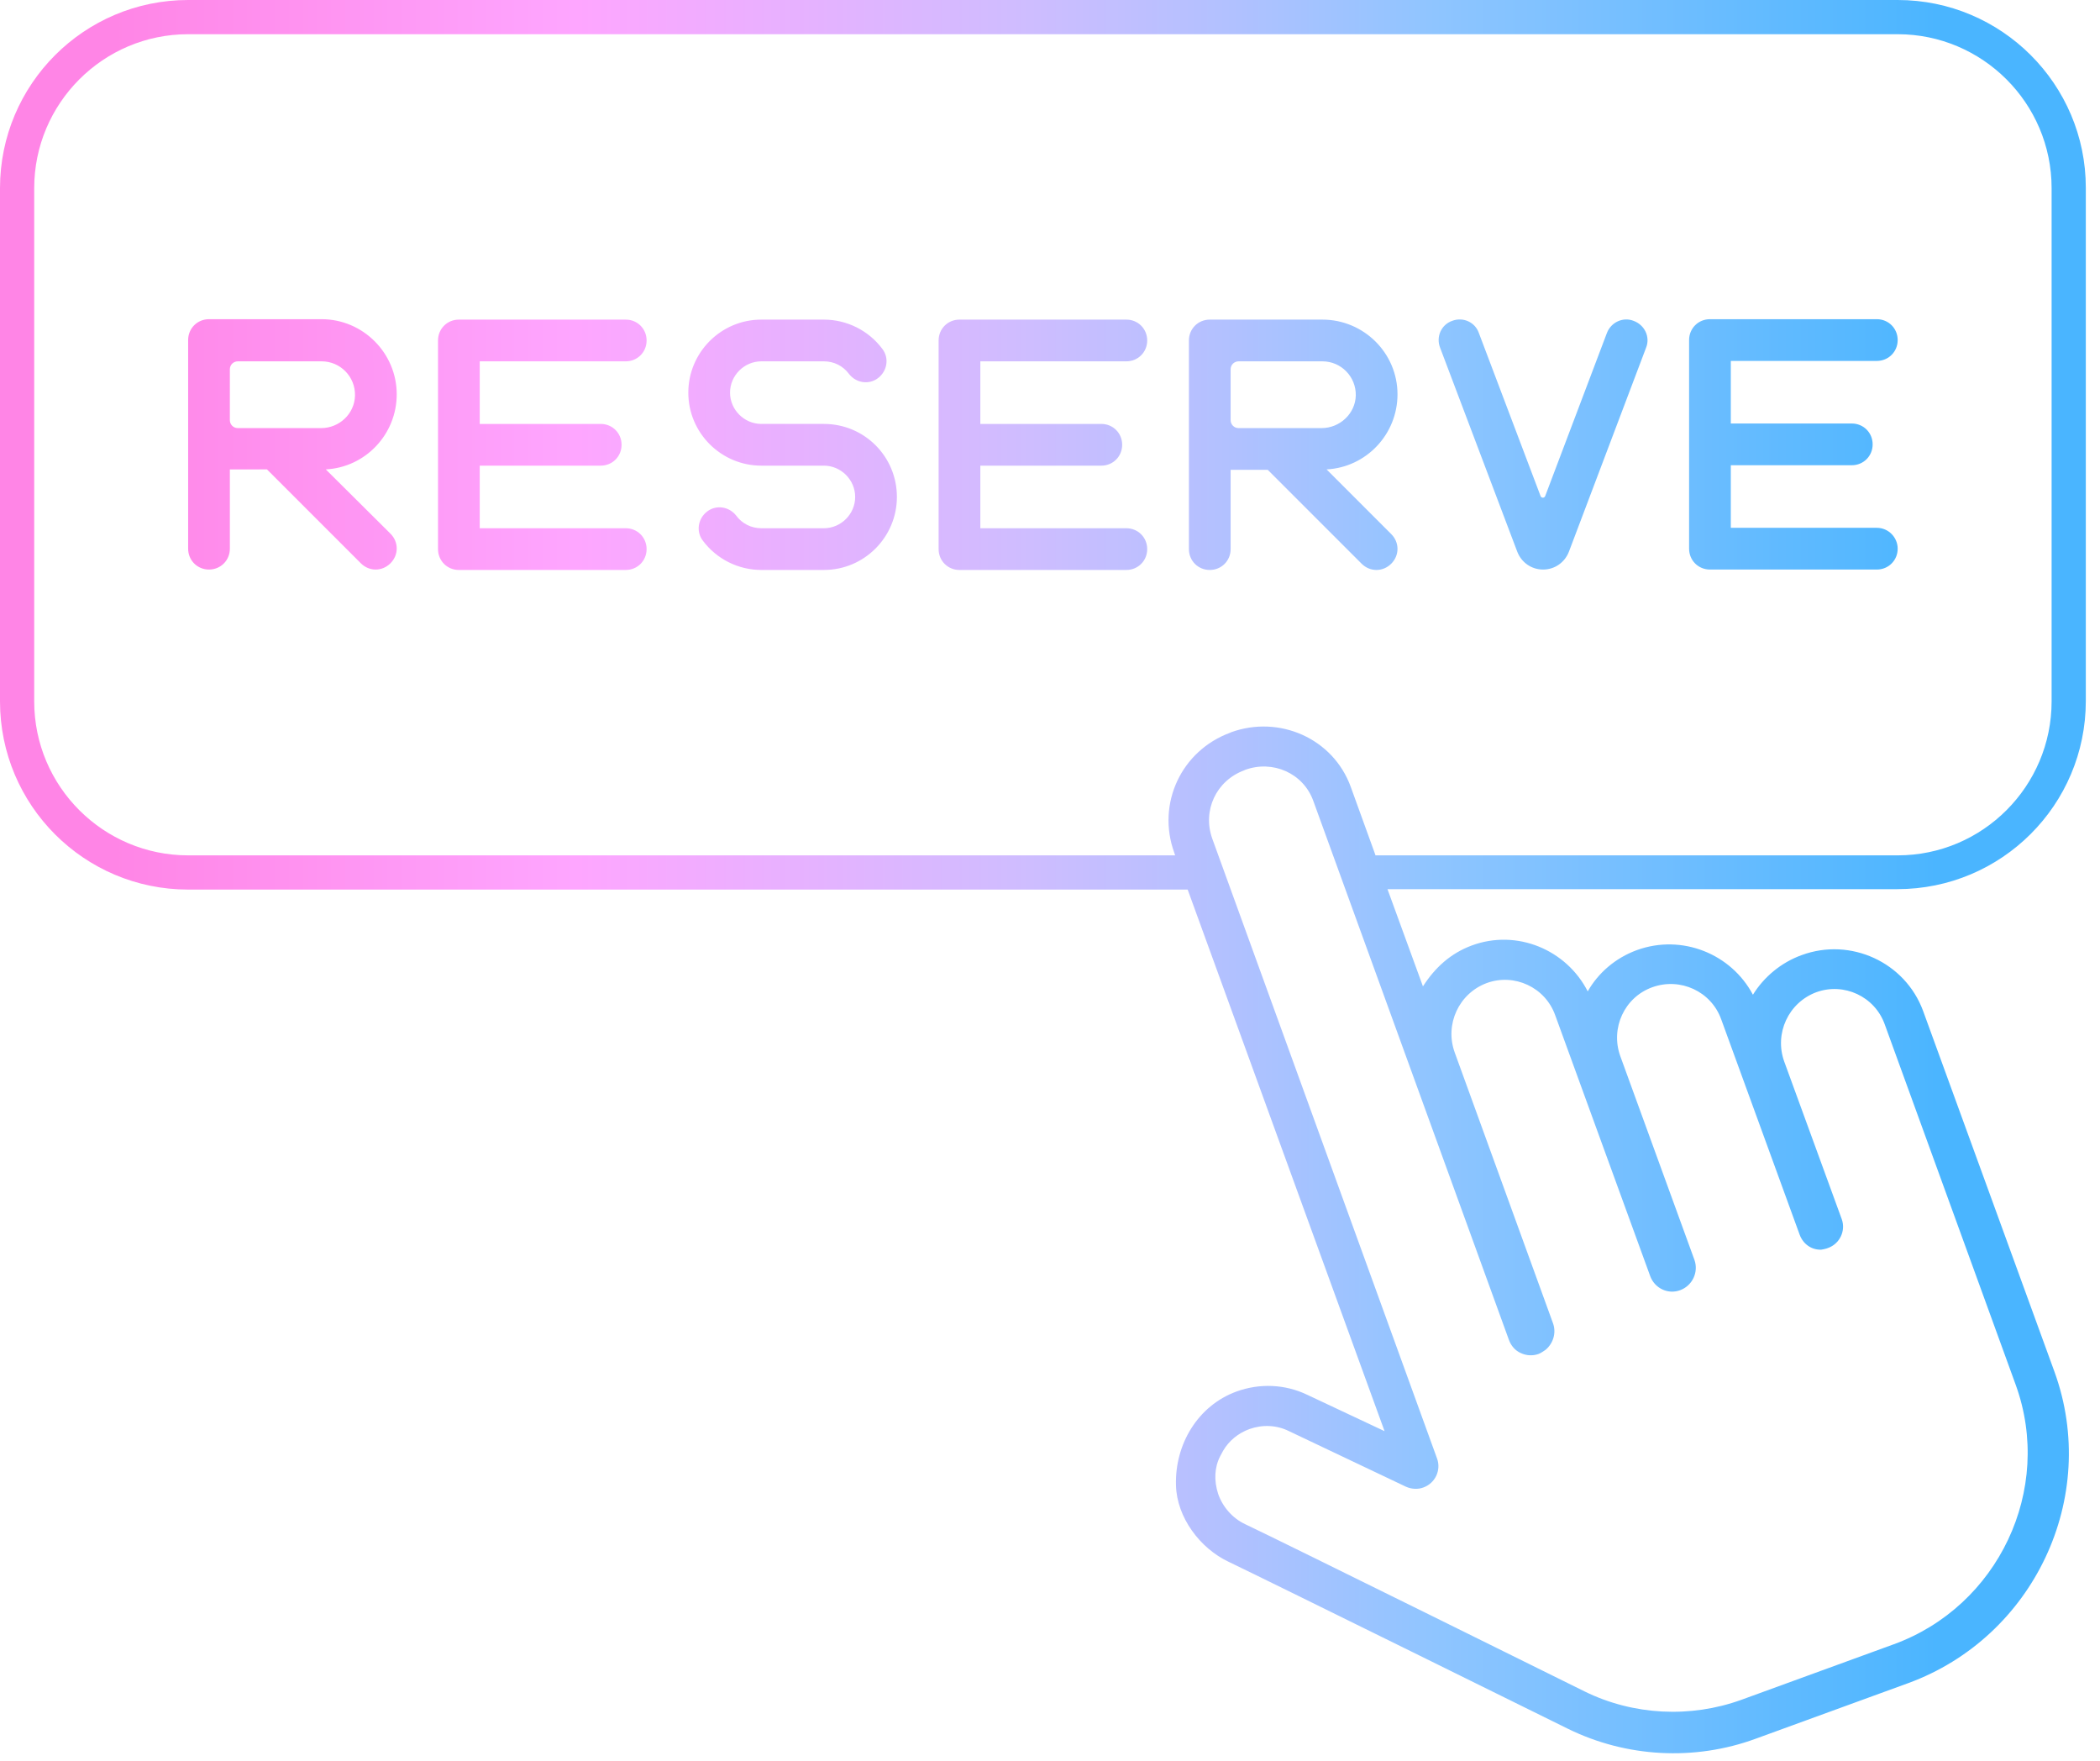 <?xml version="1.0" encoding="UTF-8"?><svg xmlns="http://www.w3.org/2000/svg" xmlns:xlink="http://www.w3.org/1999/xlink" height="422.1" preserveAspectRatio="xMidYMid meet" version="1.0" viewBox="0.0 0.0 503.4 422.1" width="503.4" zoomAndPan="magnify"><linearGradient gradientUnits="userSpaceOnUse" id="a" x1="0" x2="500" xlink:actuate="onLoad" xlink:show="other" xlink:type="simple" xmlns:xlink="http://www.w3.org/1999/xlink" y1="210.098" y2="210.098"><stop offset=".054" stop-color="#ff85e6"/><stop offset=".277" stop-color="#fea6ff"/><stop offset=".494" stop-color="#cebdff"/><stop offset=".591" stop-color="#b1c1ff"/><stop offset=".688" stop-color="#8fc5ff"/><stop offset=".932" stop-color="#4ab5ff"/></linearGradient><path d="M500,168V45c0-24.8-20.2-45-45.1-45H45.1C20.2,0,0,20.2,0,45.1v123c0,24.9,20.2,45.1,45.1,45.1h239.6L331.9,343 l-18.5-8.7c-5.4-2.6-11.5-2.8-17-0.8c-9.3,3.4-14.8,12.7-14.5,22.5c0.2,7.7,5.8,15.1,12.6,18.3c9.2,4.4,81.3,40,81.3,40 c14,6.9,30.4,7.8,45.1,2.4l36.5-13.3c30.1-11,46-44.5,35.1-74.6L461,242.3c-4.3-11.7-17.4-17.7-29.1-13.4c-5,1.8-9.1,5.3-11.7,9.5 c-5.2-9.8-17-14.6-27.8-10.7c-5.2,1.9-9.3,5.5-11.8,9.9c-5.1-10-17-15-27.8-11c-5.1,1.9-8.8,5.3-11.7,9.8l-8.5-23.3h122.2 C479.8,213.1,500,192.9,500,168z M361.7,321.1c0.5,1.4,1.5,2.6,2.9,3.2c1.3,0.6,2.8,0.7,4.2,0.2c0.6-0.2,1.7-1,1.7-1 c1.8-1.5,2.6-4,1.8-6.3l-23.6-65c-2.4-6.7,1-14.1,7.7-16.6c6.6-2.4,14,1,16.4,7.7l22.8,62.6c1.1,2.9,4.3,4.4,7.2,3.3 c2.9-1.1,4.4-4.3,3.4-7.2l-17.8-48.9c-2.4-6.7,1-14.1,7.7-16.5s14.1,1,16.5,7.7l18.8,51.6c0.8,2.2,2.8,3.7,5.2,3.6 c0,0,1.2-0.2,1.6-0.4c2.8-1,4.3-4.1,3.3-6.9l-13.8-37.8c-2.4-6.7,1-14.1,7.7-16.6c6.6-2.4,14,1,16.4,7.7l31.4,86.4 c9.1,25.1-4.2,53.1-29.3,62.2l-36.5,13.3c-12.2,4.4-25.9,3.7-37.5-2c0,0-72.1-35.7-81.4-40.1c-3-1.4-5.4-4.1-6.5-7.3 c-1-3.1-0.9-6.3,0.5-9l0.7-1.3c1.4-2.4,3.6-4.2,6.3-5.2c3.1-1.1,6.5-1,9.5,0.5l28,13.3c1.3,0.6,2.9,0.7,4.2,0.2 c2.8-1,4.3-4.1,3.3-6.9L290.6,201c-2.4-6.7,0.9-13.9,7.7-16.4l0.2-0.1c6.6-2.4,13.9,0.8,16.3,7.4L361.7,321.1z M329.7,204.9 l-5.9-16.3c-4.2-11.6-17.1-17.3-28.7-13.1l-0.2,0.1c-11.7,4.3-17.7,17-13.4,28.8l0.2,0.6H45.1c-20.3,0-36.9-16.5-36.9-36.9v-123 c0-20.3,16.5-36.9,36.9-36.9h409.8c20.3,0,36.9,16.5,36.9,36.9v123c0,20.3-16.5,36.9-36.9,36.9H329.7V204.9z M155,81.6L155,81.6 c0,2.8-2.2,5-5,5h-35v15h29c2.8,0,5,2.2,5,5s-2.2,5-5,5h-29v15h35c2.8,0,5,2.2,5,5s-2.2,5-5,5h-40c-2.8,0-5-2.2-5-5v-50l0,0 c0-2.8,2.2-5,5-5h40C152.8,76.6,155,78.8,155,81.6z M394.6,83.3l-18.5,48.9c-1,2.6-3.4,4.3-6.2,4.3c-2.8,0-5.2-1.7-6.2-4.3 l-18.5-48.9c-1-2.6,0.3-5.5,2.9-6.4c2.6-1,5.5,0.3,6.4,2.9l14.8,39.1c0.2,0.5,0.9,0.5,1.1,0l14.8-39.1c1-2.6,3.9-3.9,6.4-2.9 C394.3,77.9,395.6,80.8,394.6,83.3z M78.1,112.5c9.5-0.5,17-8.4,17-18l0,0c0-9.9-8.1-18-18-18h-27c-2.8,0-5,2.2-5,5v50 c0,2.8,2.2,5,5,5s5-2.2,5-5v-19H64L86.5,135c2,2,5.1,2,7.1,0l0,0c2-2,2-5.1,0-7.1L78.1,112.5z M57,102.6c-1.1,0-1.9-0.9-1.9-1.9 V88.5c0-1.1,0.9-1.9,1.9-1.9h20.1c4.5,0,8.1,3.7,8,8.2c-0.1,4.4-3.8,7.8-8.1,7.8H57z M215,119.1c0,9.6-7.8,17.5-17.5,17.5h-15 c-5.5,0-10.7-2.6-14-7c-1.7-2.2-1.2-5.3,1-7s5.3-1.2,7,1c1.4,1.9,3.6,3,6,3h15c4.1,0,7.5-3.4,7.5-7.5s-3.4-7.5-7.5-7.5h-15 c-9.6,0-17.5-7.8-17.5-17.5c0-9.6,7.8-17.5,17.5-17.5h15c5.5,0,10.7,2.6,14,7c1.7,2.2,1.2,5.3-1,7s-5.3,1.2-7-1c-1.4-1.9-3.6-3-6-3 h-15c-4.1,0-7.5,3.4-7.5,7.5s3.4,7.5,7.5,7.5h15C207.2,101.6,215,109.4,215,119.1z M275,81.6L275,81.6c0,2.8-2.2,5-5,5h-35v15h29 c2.8,0,5,2.2,5,5s-2.2,5-5,5h-29v15h35c2.8,0,5,2.2,5,5s-2.2,5-5,5h-40c-2.8,0-5-2.2-5-5v-50l0,0c0-2.8,2.2-5,5-5h40 C272.8,76.6,275,78.8,275,81.6z M317,76.6h-27c-2.8,0-5,2.2-5,5v50c0,2.8,2.2,5,5,5s5-2.2,5-5v-19h8.9l22.5,22.5c2,2,5.1,2,7.1,0 l0,0c2-2,2-5.1,0-7.1L318,112.5c9.5-0.5,17-8.4,17-18l0,0C335,84.6,326.9,76.6,317,76.6z M316.8,102.6h-19.9c-1.1,0-1.9-0.9-1.9-1.9 V88.5c0-1.1,0.9-1.9,1.9-1.9H317c4.5,0,8.1,3.7,8,8.2C324.9,99.1,321.2,102.6,316.8,102.6z M454.9,131.5c0,2.8-2.2,5-5,5h-40 c-2.8,0-5-2.2-5-5v-50l0,0c0-2.8,2.2-5,5-5h40c2.8,0,5,2.2,5,5l0,0c0,2.8-2.2,5-5,5h-35v15h29c2.8,0,5,2.2,5,5s-2.2,5-5,5h-29v15h35 C452.7,126.5,454.9,128.8,454.9,131.5z" fill="url(#a)"/></svg>